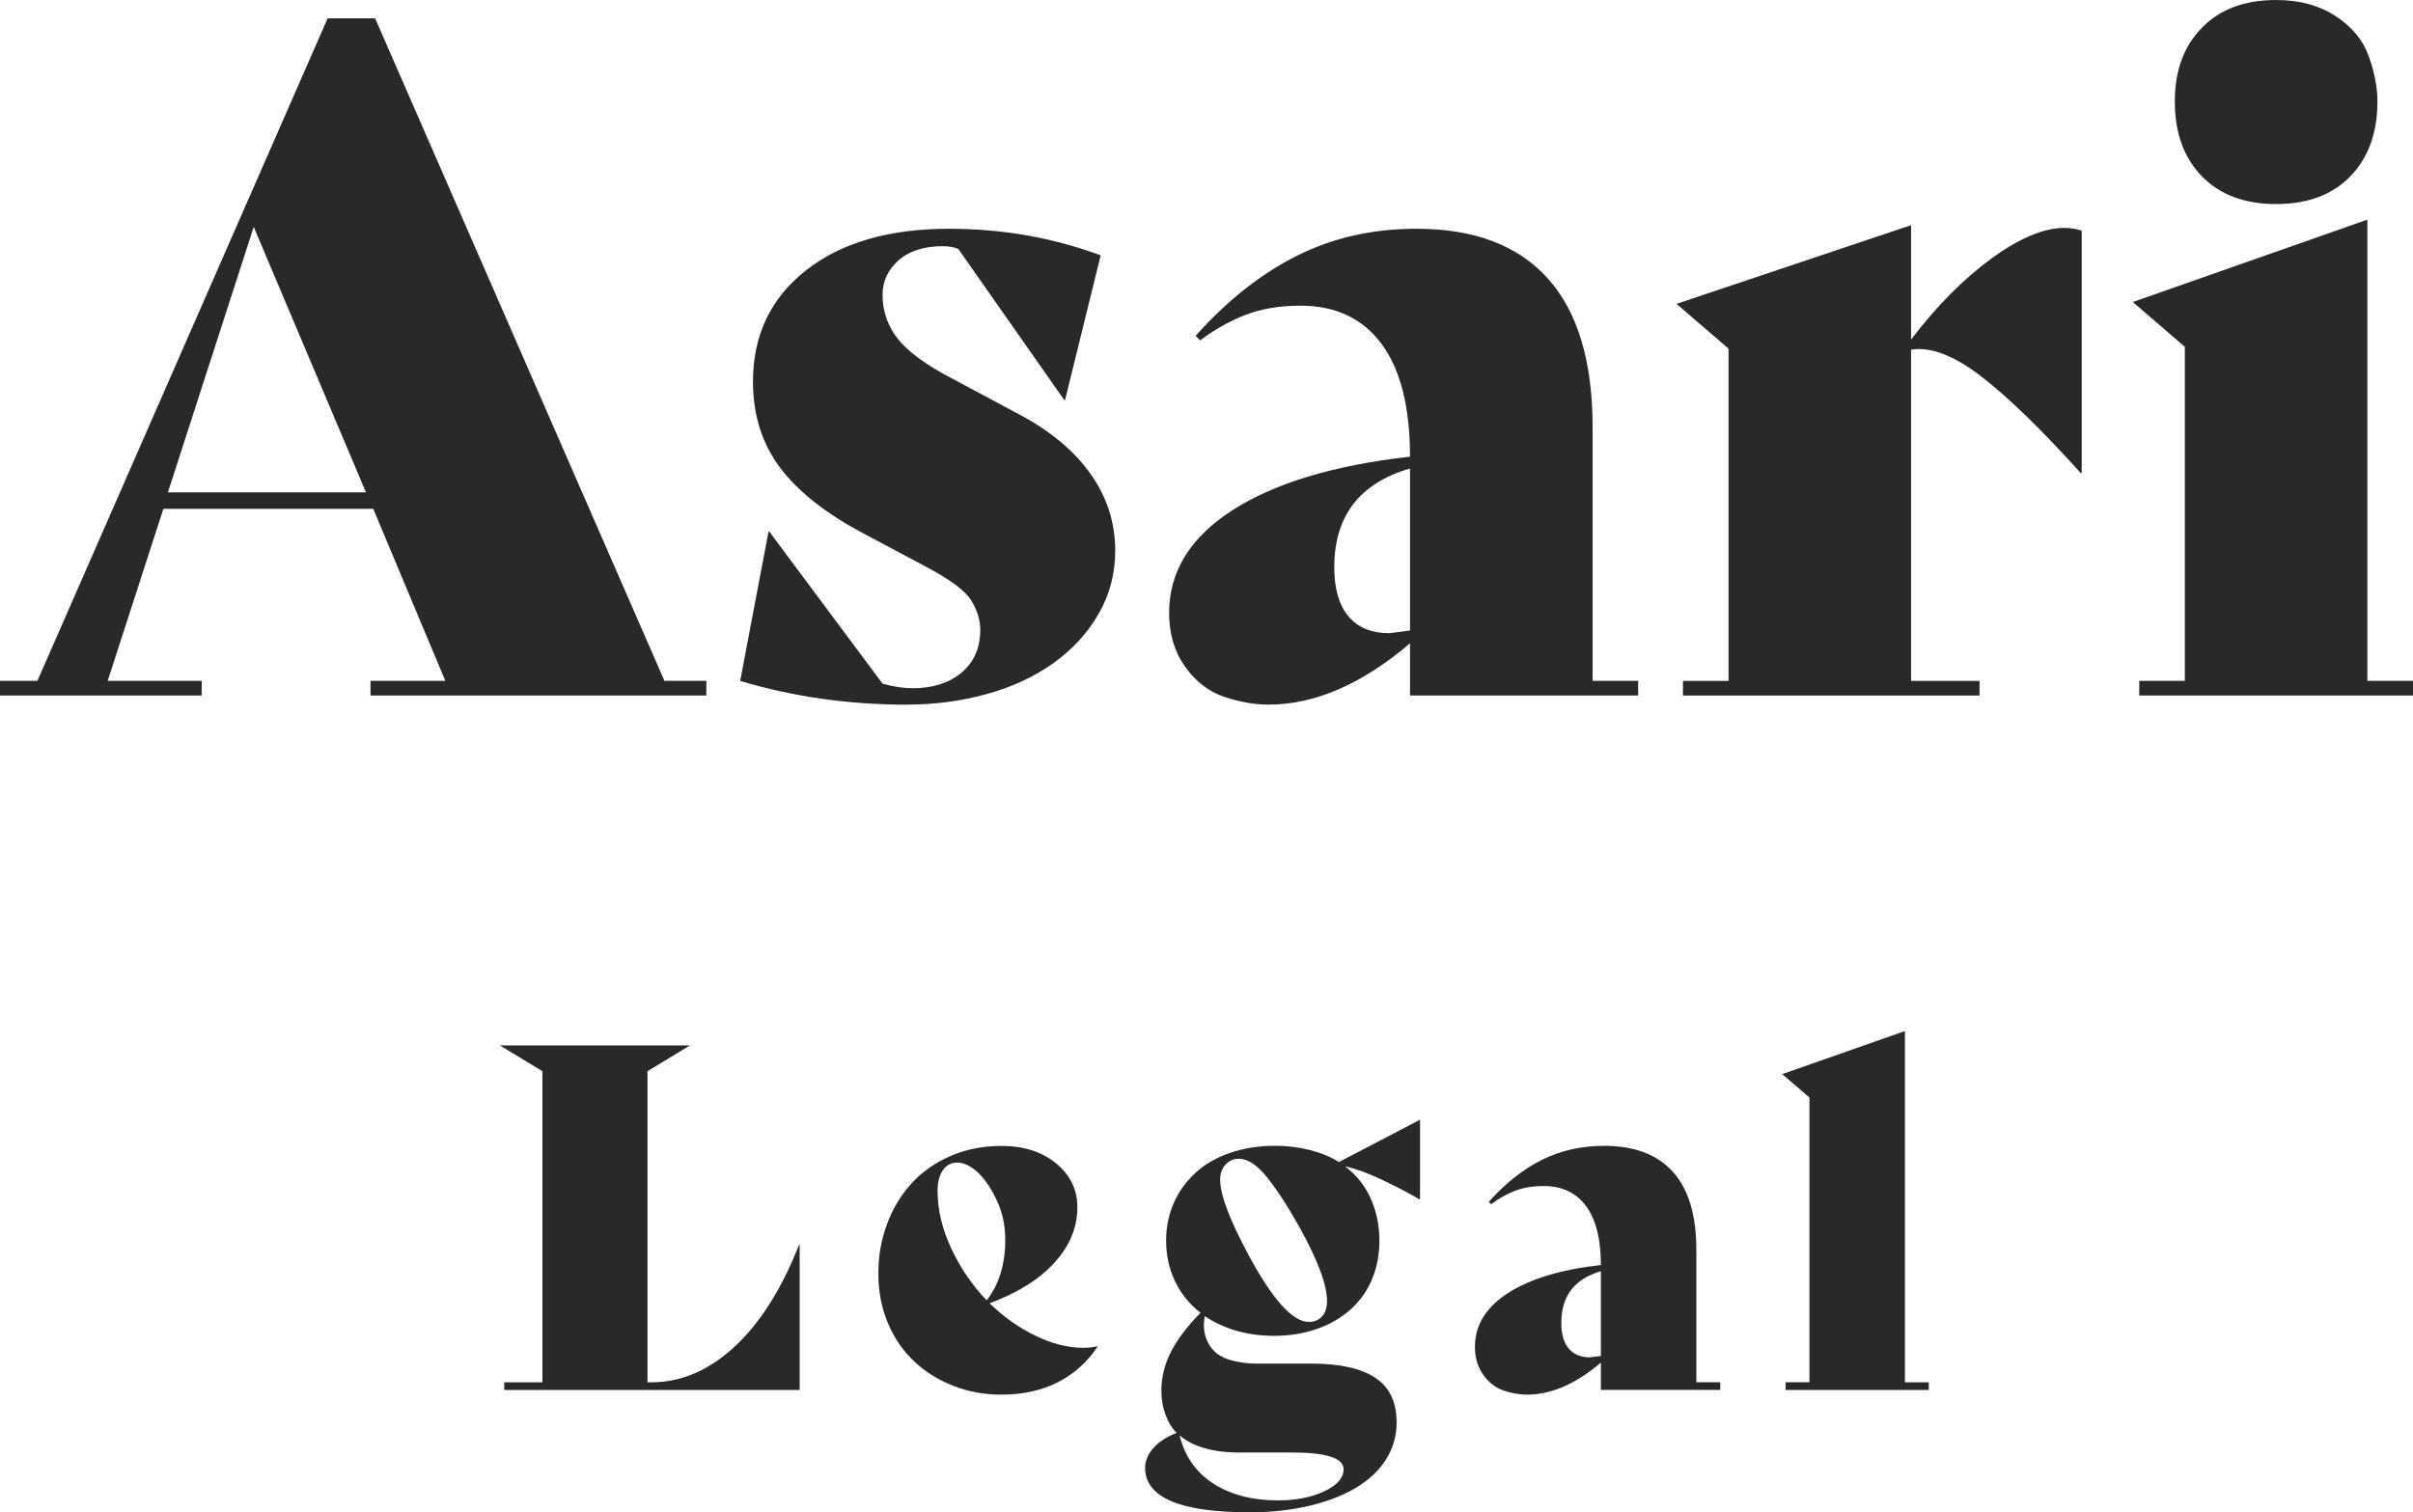 <?xml version="1.0" encoding="UTF-8"?> <svg xmlns="http://www.w3.org/2000/svg" width="319" height="200" viewBox="0 0 319 200" fill="none"><g clip-path="url(#clip0_559_59)"><path d="M87.83 90.036H93.378V91.974H48.982V90.036H58.874L49.342 67.288H21.597L14.238 90.036H26.663V91.974H0V90.036H4.946L43.314 2.421H49.592L87.84 90.036H87.83ZM22.198 65.109H48.381L33.542 30.009L22.198 65.109Z" fill="#292929"></path><path d="M119.929 93.189C112.21 93.189 104.85 92.141 97.852 90.045L101.596 70.32H101.716L116.675 90.407C118.127 90.815 119.449 91.01 120.66 91.01C123.313 91.01 125.467 90.323 127.113 88.951C128.759 87.578 129.591 85.687 129.591 83.266C129.591 81.977 129.184 80.688 128.389 79.39C127.584 78.101 125.569 76.608 122.352 74.911L114.391 70.673C109.325 68.011 105.581 65.09 103.168 61.9C100.755 58.71 99.543 54.899 99.543 50.466C99.543 44.336 101.873 39.431 106.542 35.758C111.202 32.086 117.526 30.25 125.486 30.25C132.484 30.25 139.16 31.419 145.511 33.765L140.805 52.886H140.685L126.688 32.921C126.124 32.68 125.44 32.559 124.635 32.559C122.139 32.559 120.188 33.19 118.783 34.432C117.378 35.684 116.675 37.196 116.675 38.967C116.675 41.146 117.341 43.084 118.663 44.772C119.985 46.46 122.342 48.203 125.717 49.975L134.768 54.815C138.873 56.995 142.007 59.619 144.18 62.679C146.352 65.749 147.434 69.133 147.434 72.843C147.434 75.829 146.713 78.592 145.261 81.133C143.81 83.674 141.822 85.853 139.289 87.671C136.756 89.489 133.797 90.861 130.423 91.788C127.048 92.716 123.544 93.18 119.929 93.18V93.189Z" fill="#292929"></path><path d="M210.535 90.036H216.563V91.974H186.405V85.075C180.053 90.481 173.813 93.18 167.702 93.18C165.852 93.18 163.902 92.836 161.849 92.15C159.797 91.464 158.068 90.138 156.663 88.153C155.257 86.178 154.555 83.813 154.555 81.078C154.555 75.588 157.347 71.053 162.94 67.464C168.534 63.875 176.355 61.52 186.405 60.389C186.405 53.851 185.157 48.89 182.66 45.505C180.164 42.12 176.586 40.423 171.927 40.423C169.19 40.423 166.777 40.831 164.688 41.629C162.598 42.435 160.583 43.567 158.66 45.013L158.059 44.41C162.238 39.737 166.703 36.203 171.455 33.82C176.198 31.437 181.468 30.25 187.265 30.25C194.901 30.25 200.698 32.448 204.636 36.843C208.575 41.239 210.544 47.795 210.544 56.512V90.036H210.535ZM183.631 83.739L186.405 83.377V61.956C179.73 63.894 176.392 68.252 176.392 75.022C176.392 77.85 177.012 80.002 178.26 81.495C179.508 82.988 181.292 83.73 183.631 83.73V83.739Z" fill="#292929"></path><path d="M272.911 30.139C273.716 30.139 274.483 30.26 275.204 30.501V62.568H275.084C269.851 56.763 265.45 52.488 261.872 49.743C258.294 46.998 255.216 45.83 252.645 46.238V90.045H261.697V91.984H222.487V90.045H228.515V46.108L221.637 40.182L252.645 29.777V44.902C256.02 40.47 259.561 36.899 263.259 34.191C266.957 31.493 270.175 30.139 272.911 30.139Z" fill="#292929"></path><path d="M282.808 91.974V90.036H288.836V45.866L281.957 39.941L312.966 29.044V90.036H319.003V91.974H282.808ZM300.91 26.986C296.731 26.986 293.449 25.752 291.073 23.295C288.697 20.837 287.513 17.545 287.513 13.428C287.513 9.311 288.697 6.148 291.073 3.691C293.44 1.233 296.722 0 300.91 0C303.97 0 306.577 0.705 308.75 2.114C310.923 3.524 312.393 5.304 313.151 7.437C313.918 9.579 314.297 11.573 314.297 13.428C314.297 17.545 313.114 20.828 310.738 23.295C308.362 25.752 305.089 26.986 300.901 26.986H300.91Z" fill="#292929"></path><path d="M105.649 164.567H105.714V183.809H66.662V182.799H71.71V141.662L66.098 138.249H91.208L85.596 141.662V182.799H86.105C90.015 182.799 93.667 181.25 97.051 178.143C100.435 175.046 103.31 170.521 105.658 164.567H105.649Z" fill="#292929"></path><path d="M145.018 178.042L145.083 178.106C143.733 180.128 141.995 181.695 139.85 182.79C137.705 183.884 135.199 184.431 132.343 184.431C130.152 184.431 128.071 184.051 126.093 183.29C124.114 182.53 122.376 181.454 120.888 180.063C119.39 178.672 118.225 176.975 117.384 174.972C116.542 172.969 116.117 170.79 116.117 168.425C116.117 166.06 116.496 163.974 117.254 161.906C118.012 159.838 119.094 158.039 120.499 156.499C121.905 154.96 123.634 153.745 125.677 152.864C127.72 151.974 129.957 151.538 132.398 151.538C135.338 151.538 137.751 152.308 139.619 153.847C141.486 155.387 142.429 157.315 142.429 159.634C142.429 162.295 141.431 164.725 139.434 166.941C137.437 169.158 134.562 170.957 130.826 172.348C132.639 174.119 134.645 175.547 136.854 176.623C139.064 177.698 141.172 178.236 143.197 178.236C143.872 178.236 144.482 178.171 145.027 178.042H145.018ZM126.537 153.745C125.742 153.745 125.104 154.079 124.641 154.756C124.179 155.433 123.948 156.342 123.948 157.473C123.948 159.958 124.549 162.49 125.742 165.068C126.943 167.646 128.506 169.937 130.438 171.967C132.075 169.862 132.897 167.182 132.897 163.927C132.897 162.026 132.509 160.264 131.733 158.642C130.956 157.019 130.105 155.795 129.181 154.969C128.256 154.144 127.369 153.736 126.527 153.736L126.537 153.745Z" fill="#292929"></path><path d="M187.665 148.106L187.73 148.171V158.548L187.665 158.613C186.232 157.769 184.587 156.907 182.71 156.017C180.842 155.126 179.206 154.542 177.819 154.245C179.289 155.34 180.417 156.749 181.194 158.456C181.97 160.162 182.358 162.054 182.358 164.122C182.358 165.893 182.044 167.553 181.415 169.092C180.787 170.632 179.862 171.958 178.642 173.08C177.421 174.202 175.942 175.074 174.195 175.704C172.448 176.335 170.524 176.65 168.426 176.65C164.931 176.65 161.889 175.788 159.273 174.053C159.023 175.407 159.181 176.594 159.744 177.633C160.308 178.672 161.187 179.376 162.361 179.757C163.535 180.137 164.783 180.322 166.087 180.322H173.344C177.089 180.322 179.908 180.944 181.795 182.186C183.69 183.429 184.633 185.404 184.633 188.103C184.633 189.874 184.171 191.497 183.246 192.971C182.321 194.446 180.999 195.707 179.271 196.736C177.542 197.766 175.471 198.572 173.058 199.138C170.635 199.704 168.019 199.991 165.199 199.991C155.991 199.991 151.387 198.025 151.387 194.103C151.387 193.175 151.757 192.304 152.487 191.478C153.227 190.653 154.244 189.995 155.547 189.484C154.918 188.854 154.419 188.038 154.068 187.046C153.707 186.053 153.532 185.005 153.532 183.911C153.532 182.177 153.938 180.489 154.761 178.848C155.584 177.206 156.897 175.454 158.709 173.599C157.276 172.505 156.167 171.132 155.362 169.482C154.567 167.84 154.16 166.023 154.16 164.038C154.16 162.304 154.484 160.681 155.14 159.17C155.787 157.649 156.74 156.313 157.979 155.154C159.217 153.995 160.752 153.096 162.583 152.465C164.413 151.834 166.42 151.519 168.611 151.519C170.164 151.519 171.689 151.714 173.187 152.085C174.676 152.465 175.951 152.994 177.005 153.671L187.665 148.106ZM164.007 192.09C160.392 192.09 157.701 191.33 155.935 189.809C156.647 192.637 158.164 194.78 160.475 196.236C162.786 197.691 165.606 198.415 168.925 198.415C171.32 198.415 173.372 198.016 175.073 197.209C176.774 196.412 177.625 195.438 177.625 194.297C177.625 192.823 175.351 192.081 170.811 192.081H163.997L164.007 192.09ZM173.03 174.814C173.742 174.814 174.324 174.573 174.768 174.091C175.212 173.608 175.434 172.922 175.434 172.032C175.434 169.88 174.176 166.551 171.652 162.035C170.053 159.207 168.62 157.037 167.363 155.516C166.105 153.995 164.903 153.235 163.766 153.235C163.091 153.235 162.518 153.485 162.028 153.995C161.547 154.505 161.307 155.173 161.307 156.017C161.307 158.001 162.564 161.33 165.088 166.013C168.241 171.874 170.894 174.814 173.039 174.814H173.03Z" fill="#292929"></path><path d="M224.259 182.789H227.412V183.8H211.639V180.192C208.32 183.021 205.056 184.43 201.858 184.43C200.887 184.43 199.87 184.254 198.797 183.893C197.725 183.531 196.819 182.835 196.088 181.806C195.349 180.777 194.988 179.534 194.988 178.106C194.988 175.24 196.449 172.866 199.371 170.984C202.292 169.111 206.388 167.877 211.639 167.284C211.639 163.862 210.983 161.275 209.679 159.503C208.375 157.732 206.499 156.842 204.067 156.842C202.634 156.842 201.377 157.055 200.286 157.473C199.195 157.899 198.141 158.483 197.133 159.244L196.819 158.929C199.01 156.48 201.34 154.635 203.818 153.392C206.295 152.15 209.05 151.528 212.083 151.528C216.077 151.528 219.109 152.678 221.171 154.978C223.233 157.278 224.259 160.709 224.259 165.262V182.789ZM210.188 179.497L211.639 179.312V168.109C208.144 169.12 206.406 171.401 206.406 174.944C206.406 176.418 206.73 177.55 207.386 178.329C208.033 179.107 208.976 179.497 210.197 179.497H210.188Z" fill="#292929"></path><path d="M236.057 183.8V182.789H239.21V145.139L235.613 142.042L251.83 136.348V182.798H254.982V183.809H236.057V183.8Z" fill="#292929"></path></g><defs><clipPath id="clip0_559_59"><rect width="319" height="200" fill="white"></rect></clipPath></defs></svg> 